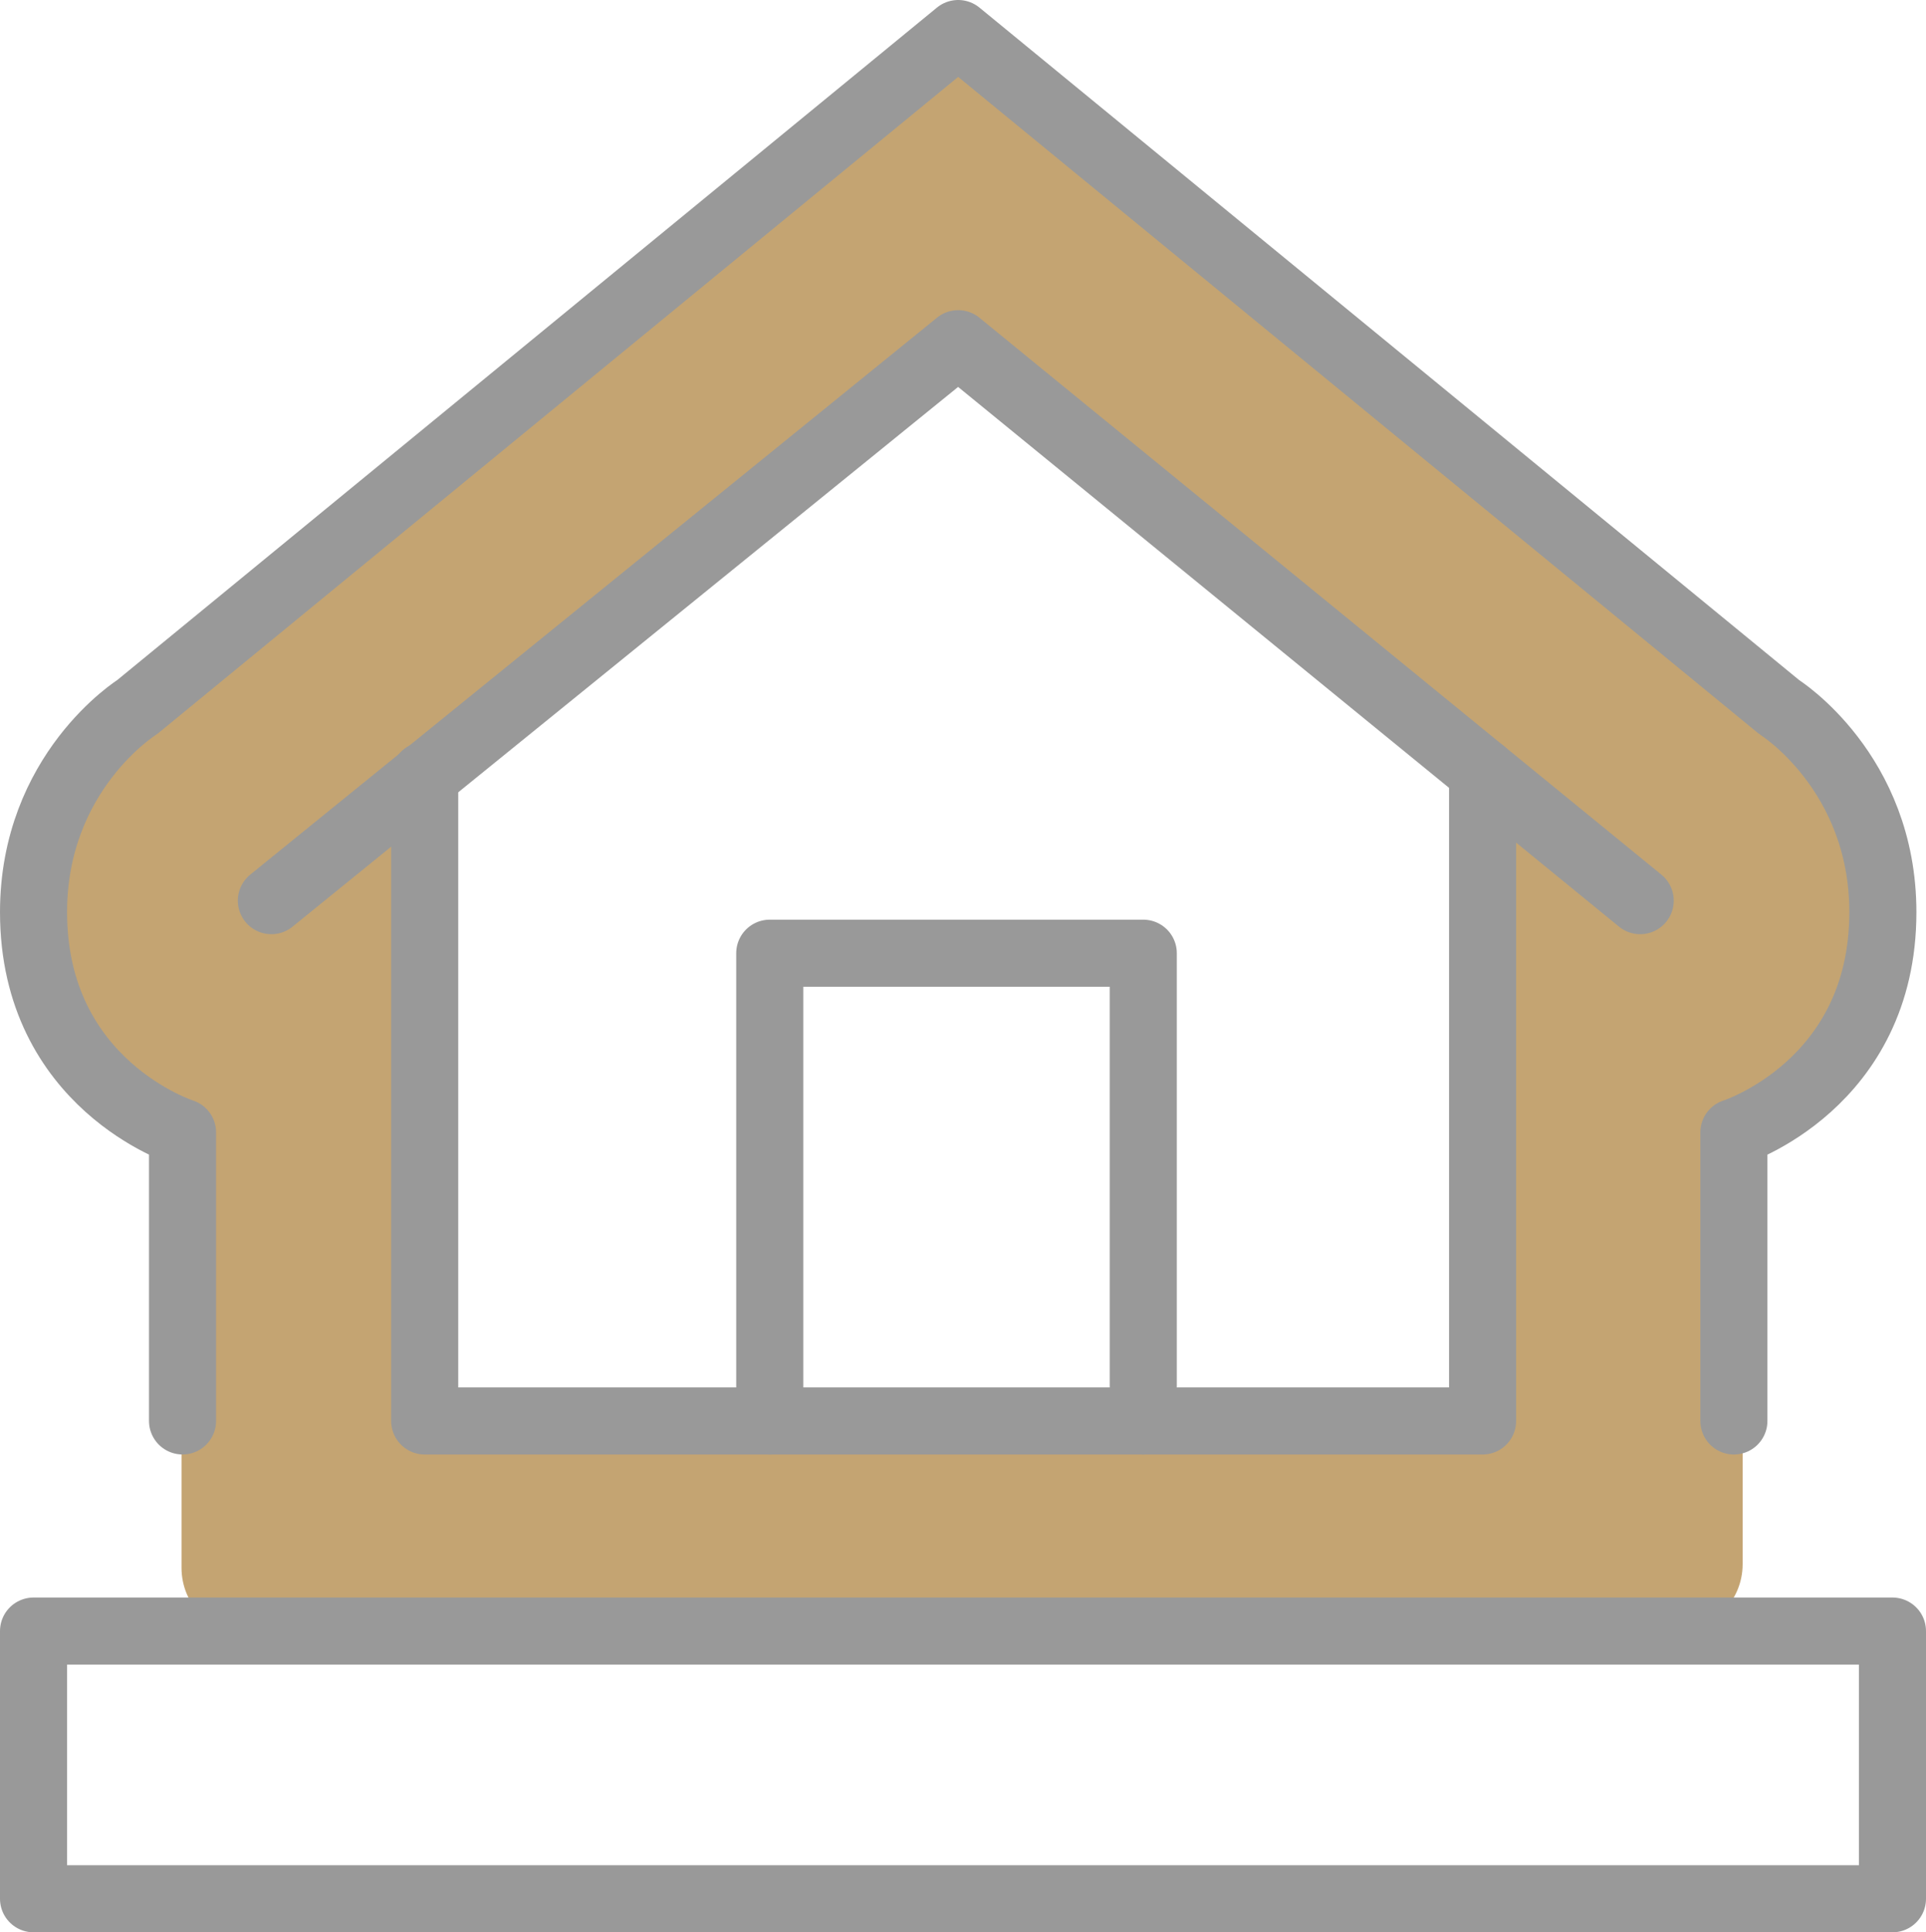 <?xml version="1.0" encoding="UTF-8"?>
<svg id="_レイヤー_2" data-name="レイヤー 2" xmlns="http://www.w3.org/2000/svg" viewBox="0 0 57.423 57.616">
  <defs>
    <style>
      .cls-1 {
        fill: none;
        stroke: #999;
        stroke-linecap: round;
        stroke-linejoin: round;
        stroke-width: 2px;
      }

      .cls-2 {
        fill: #c4a472;
        stroke-width: 0px;
      }
    </style>
  </defs>
  <g id="_レイヤー_1-2" data-name="レイヤー 1">
    <path class="cls-2" d="M54.253,21.811L29.926,2.03c-.737-.6-1.795-.597-2.53.005L4.064,21.164s-2.973,2.068-2.973,6.557c0,3.113,2.078,4.794,3.352,5.532.608.352.969,1.011.969,1.713v11.783c0,1.107.899,2.003,2.005,2l42.544-.11c1.103-.003,1.995-.897,1.995-2v-11.8c0-.674.342-1.295.901-1.67,1.277-.857,3.461-2.746,3.475-5.642.022-4.264-2.079-5.716-2.079-5.716ZM42.294,42.369H14.752c-1.105,0-2-.895-2-2v-16.281c0-.61.278-1.186.756-1.566l14.033-11.154c.736-.585,1.781-.578,2.51.017l13.509,11.033c.465.38.735.949.735,1.549v16.402c0,1.105-.895,2-2,2Z"/>
    <g>
      <path class="cls-1" d="M51.695,42.369v-8.604s4.442-1.416,4.442-6.566c0-4.181-3.09-6.115-3.09-6.115L28.568,1,4.09,21.083s-3.09,1.934-3.09,6.115c0,5.15,4.442,6.566,4.442,6.566v8.604"/>
      <polyline class="cls-1" points="12.662 23.122 12.662 42.369 44.203 42.369 44.203 23.017"/>
      <polyline class="cls-1" points="8.091 26.855 28.568 10.248 48.902 26.855"/>
      <polyline class="cls-1" points="22.95 42.369 22.95 28.422 34.086 28.422 34.086 42.369"/>
      <rect class="cls-1" x="1" y="48.634" width="55.423" height="7.982"/>
    </g>
  </g>
</svg>